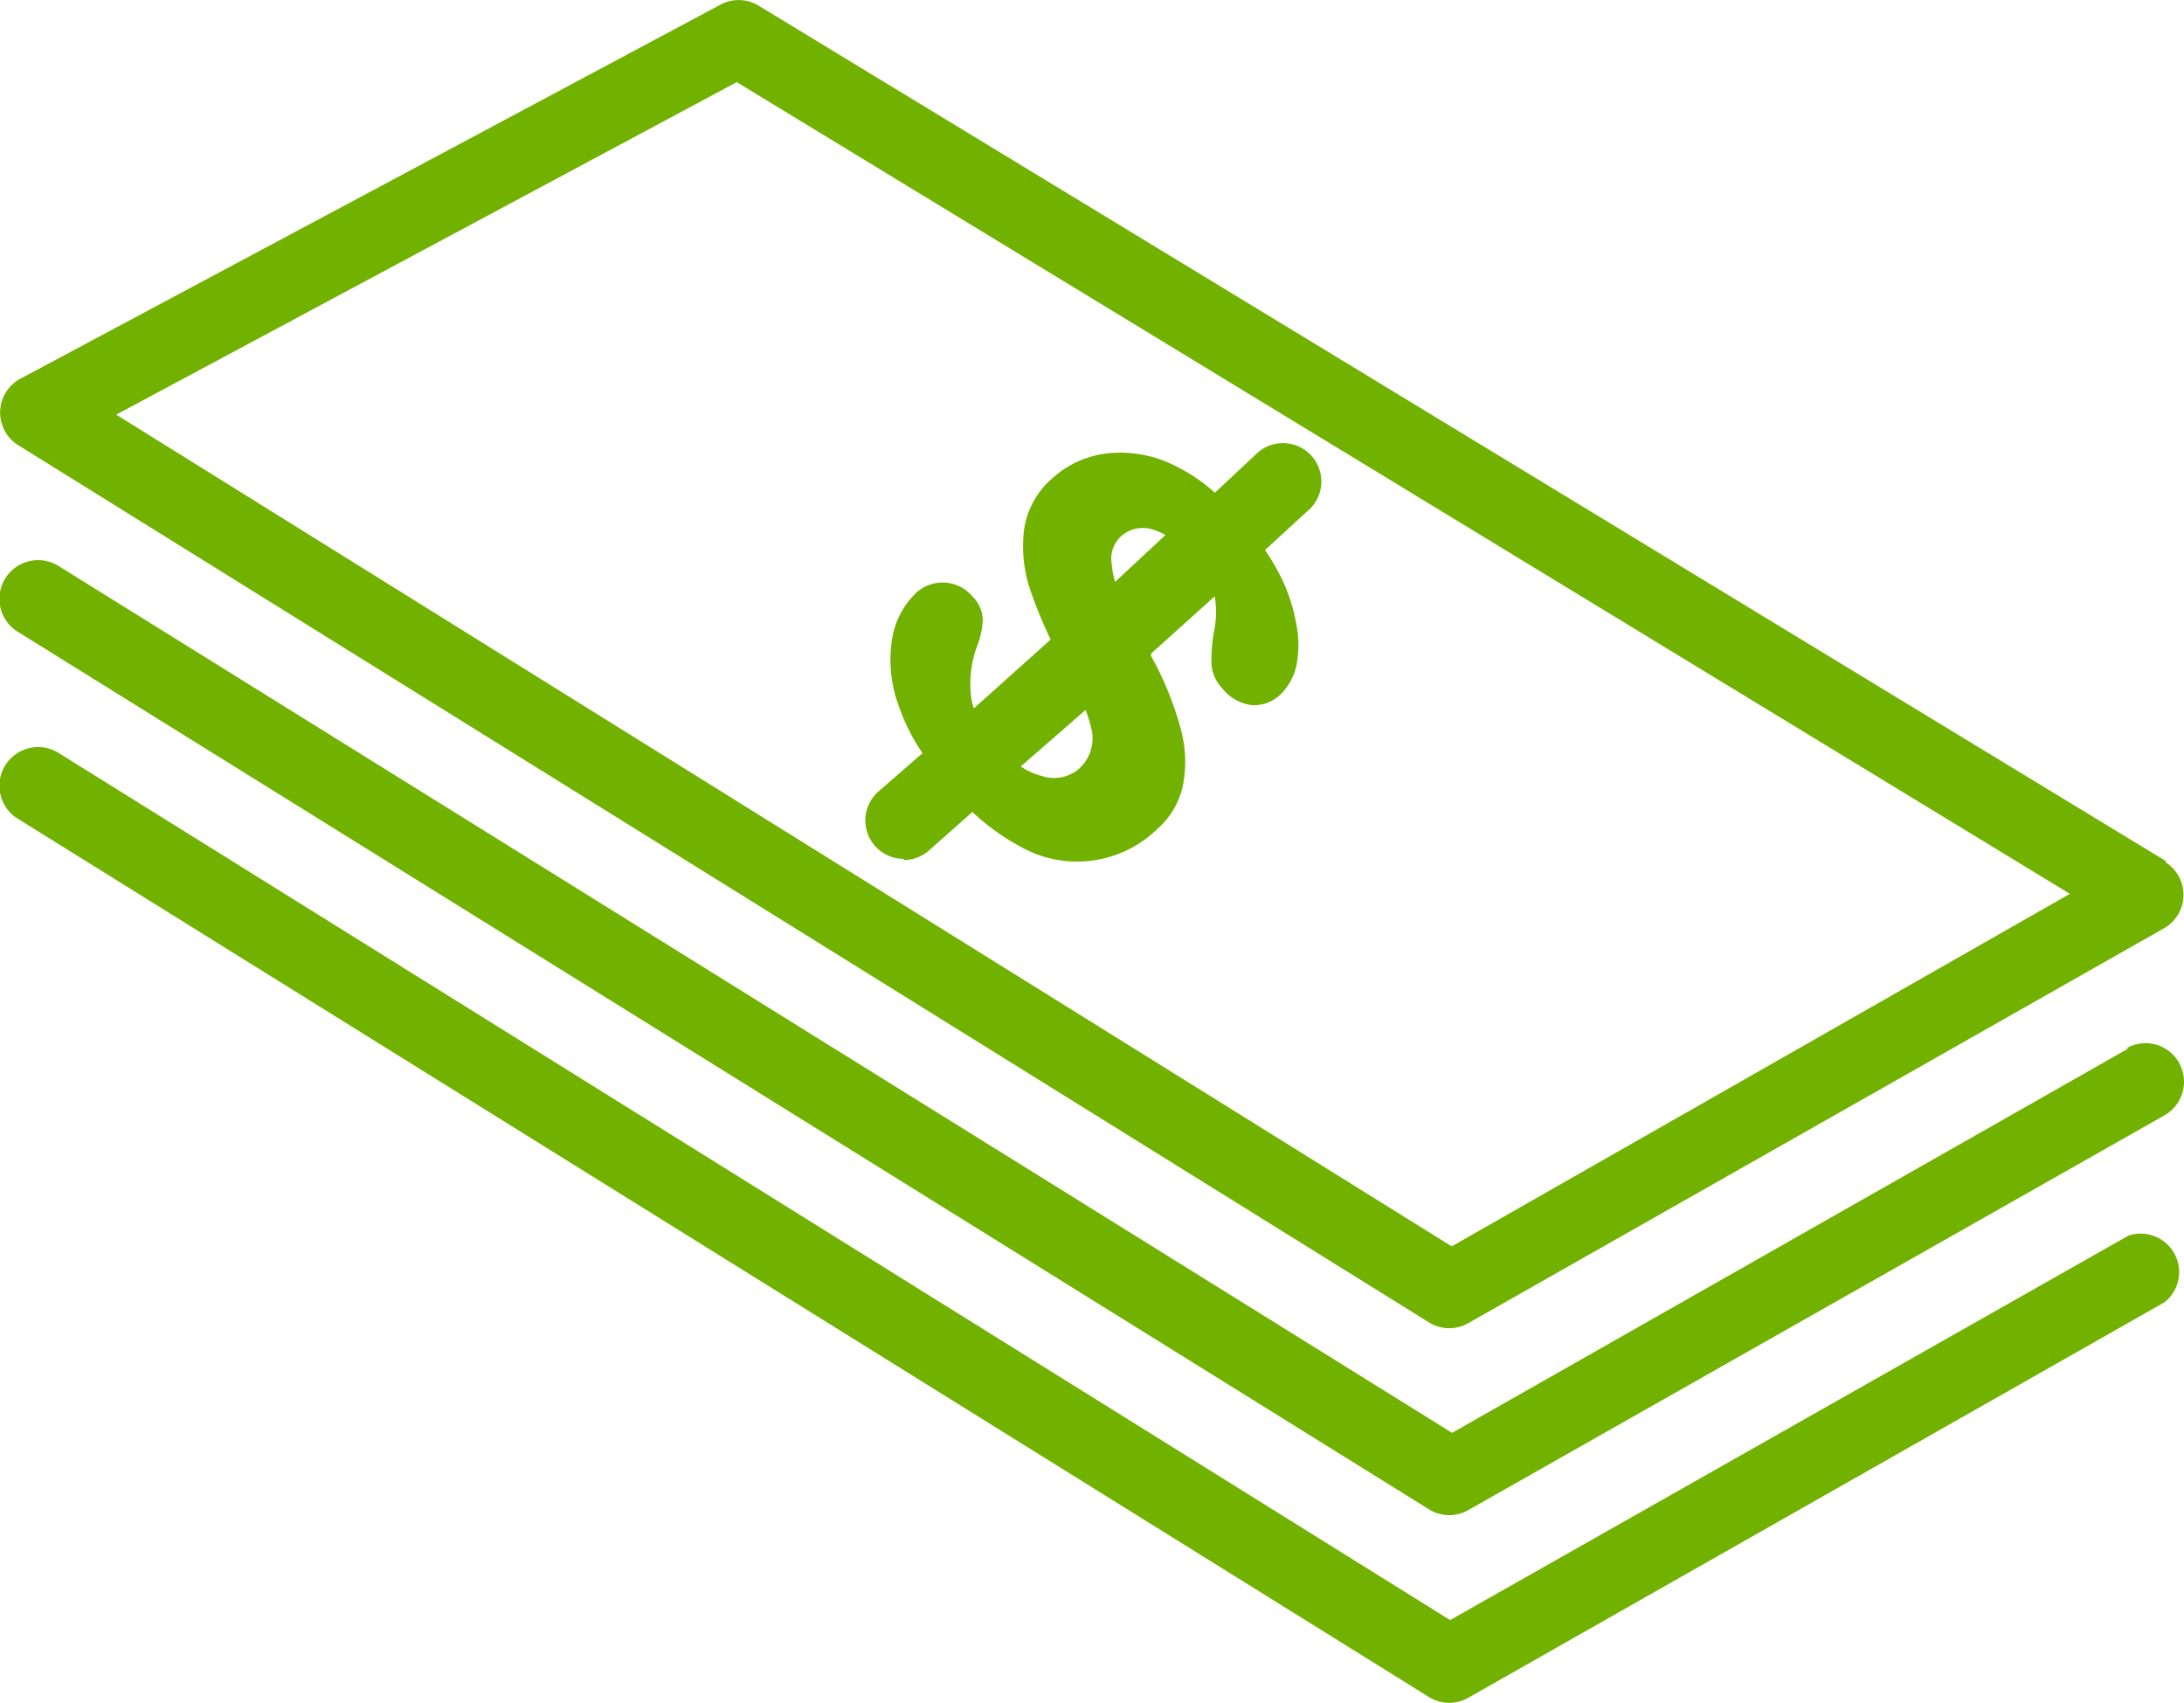 <svg xmlns="http://www.w3.org/2000/svg" width="119.306" height="93" viewBox="0 0 119.306 93">
  <g id="icono2" transform="translate(-15.872 -14.115)">
    <g id="Group_3" data-name="Group 3" transform="translate(15.88 14.115)">
      <g id="Group_2" data-name="Group 2">
        <path id="Path_3" data-name="Path 3" d="M134.857,61.916a2.1,2.1,0,0,0-.734-.735h.126L57.272,14.4a2.094,2.094,0,0,0-2.1,0L17.043,34.768a2.1,2.1,0,0,0-.188,3.654L93.936,86.341a2.094,2.094,0,0,0,2.138.042L134.12,64.794A2.1,2.1,0,0,0,134.857,61.916ZM95.174,82.187,22.221,36.761,56.119,18.6l72.826,44.333Z" transform="translate(-15.88 -14.115)" fill="#71B100"/>
      </g>
    </g>
    <g id="Group_5" data-name="Group 5" transform="translate(15.872 44.728)">
      <g id="Group_4" data-name="Group 4" transform="translate(0 0)">
        <path id="Path_4" data-name="Path 4" d="M134.9,74.123a2.1,2.1,0,0,0-2.872-.777h.126l-36.959,21L19.118,47.032a2.114,2.114,0,1,0-2.264,3.57L93.936,98.526a2.094,2.094,0,0,0,2.138.042L134.12,77A2.11,2.11,0,0,0,134.9,74.123Z" transform="translate(-15.872 -46.703)" fill="#71B100"/>
      </g>
    </g>
    <g id="Group_7" data-name="Group 7" transform="translate(15.872 54.934)">
      <g id="Group_6" data-name="Group 6">
        <path id="Path_5" data-name="Path 5" d="M134.45,84.913a2.1,2.1,0,0,0-2.3-.682l-37.062,21L19.118,57.9a2.114,2.114,0,1,0-2.264,3.57l77.082,47.966a2.094,2.094,0,0,0,2.138.042L134.12,87.869a2.1,2.1,0,0,0,.331-2.956Z" transform="translate(-15.872 -57.568)" fill="#71B100"/>
      </g>
    </g>
    <g id="Group_9" data-name="Group 9" transform="translate(63.143 38.316)">
      <g id="Group_8" data-name="Group 8">
        <path id="Path_6" data-name="Path 6" d="M90.642,40.662a2.094,2.094,0,0,0-2.947-.323,2.144,2.144,0,0,0-.163.147l-2.243,2.1a9.528,9.528,0,0,0-2.348-1.554,6.612,6.612,0,0,0-3.585-.588,5.362,5.362,0,0,0-2.912,1.323A4.58,4.58,0,0,0,74.87,44.56a7.445,7.445,0,0,0,.356,3.4,24.507,24.507,0,0,0,1.09,2.646l-4.193,3.758A3.917,3.917,0,0,1,72,53.926a5.889,5.889,0,0,1,.315-3.006,4.549,4.549,0,0,0,.293-1.409,1.851,1.851,0,0,0-.545-1.239,2.137,2.137,0,0,0-3.081-.231,4.454,4.454,0,0,0-1.321,2.5,7.215,7.215,0,0,0,.376,3.738,10.759,10.759,0,0,0,1.279,2.531l-2.411,2.1a2.1,2.1,0,0,0,1.4,3.675l-.042.063a2.093,2.093,0,0,0,1.409-.525l2.369-2.1a12.38,12.38,0,0,0,2.621,1.89,6.281,6.281,0,0,0,7.463-.945,4.432,4.432,0,0,0,1.409-2.349,6.8,6.8,0,0,0-.105-3.108A17.66,17.66,0,0,0,81.8,51.5v-.126l3.476-3.129a4.9,4.9,0,0,1,0,1.722A9.3,9.3,0,0,0,85.1,51.9a2.1,2.1,0,0,0,.587,1.365,2.451,2.451,0,0,0,1.614.924,2.094,2.094,0,0,0,1.53-.546,3.151,3.151,0,0,0,.9-1.575,5.788,5.788,0,0,0,0-2.331,9.425,9.425,0,0,0-.991-2.843,12.854,12.854,0,0,0-.713-1.176l2.285-2.1A2.1,2.1,0,0,0,90.642,40.662ZM77.763,57.747a2.094,2.094,0,0,1-1.908.316,3.75,3.75,0,0,1-1.174-.525l3.543-3.086a7.384,7.384,0,0,1,.356,1.2A2.227,2.227,0,0,1,77.763,57.747Zm2.075-10.29a4.681,4.681,0,0,1-.188-.987,1.661,1.661,0,0,1,.545-1.533,1.8,1.8,0,0,1,1.785-.315,3.65,3.65,0,0,1,.608.273Z" transform="translate(-66.193 -39.877)" fill="#71B100"/>
      </g>
    </g>
  </g>
</svg>
